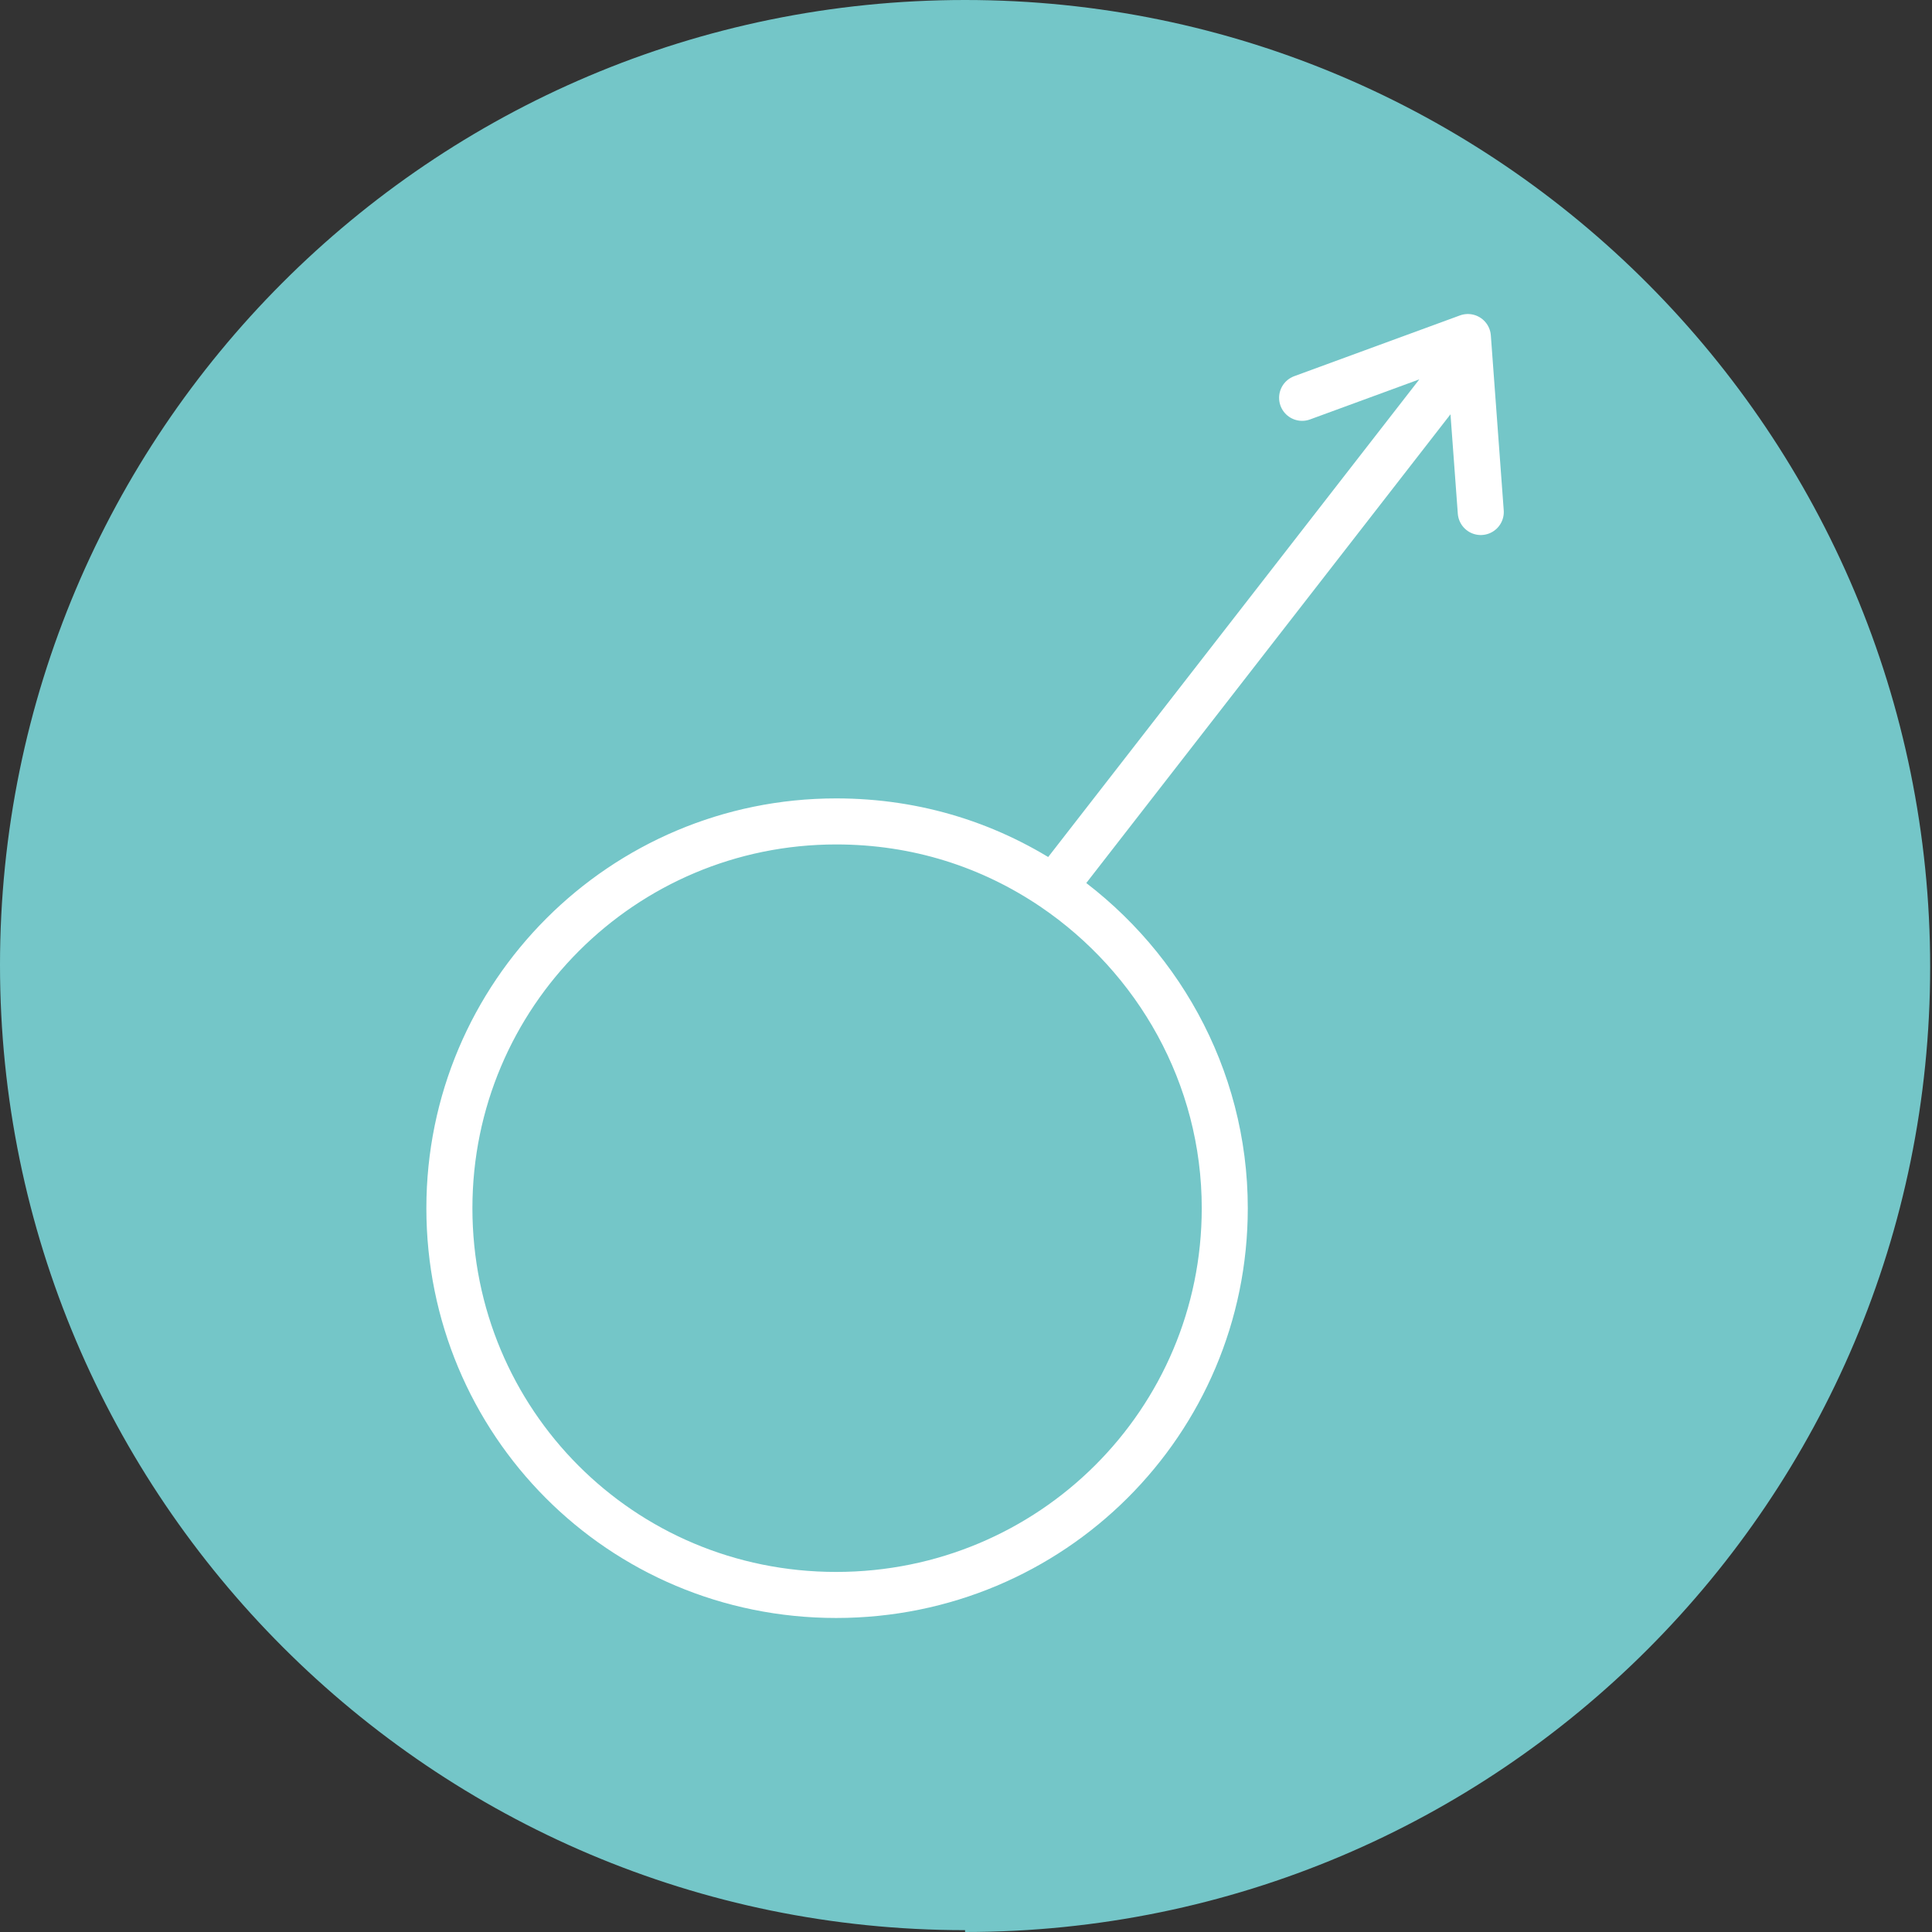 <?xml version="1.0" encoding="UTF-8"?> <svg xmlns="http://www.w3.org/2000/svg" id="_Слой_2" data-name="Слой 2" viewBox="0 0 10.49 10.49"><rect x="0" y="0" width="10.49" height="10.49" fill="#333333" stroke="none"/> <defs> <style> .cls-1 { fill: #74c6c8; } .cls-2 { fill: none; stroke: #fff; stroke-linecap: round; stroke-linejoin: round; stroke-width: .25px; } </style> </defs> <g id="_Слой_1-2" data-name="Слой 1"> <g> <path class="cls-1" d="m5.24,10.49c2.9,0,5.24-2.35,5.24-5.24S8.14,0,5.24,0,0,2.35,0,5.24s2.35,5.24,5.24,5.24"></path> <path class="cls-2" d="m8.04,2.78l-.07-.95-.9.33m.88-.21l-2.23,2.87m.93,1.74c0,1.16-.94,2.1-2.11,2.1s-2.1-.94-2.1-2.1.94-2.1,2.1-2.1c.44,0,.84.13,1.18.36.56.38.93,1.02.93,1.74Z"></path> </g> </g> </svg> 